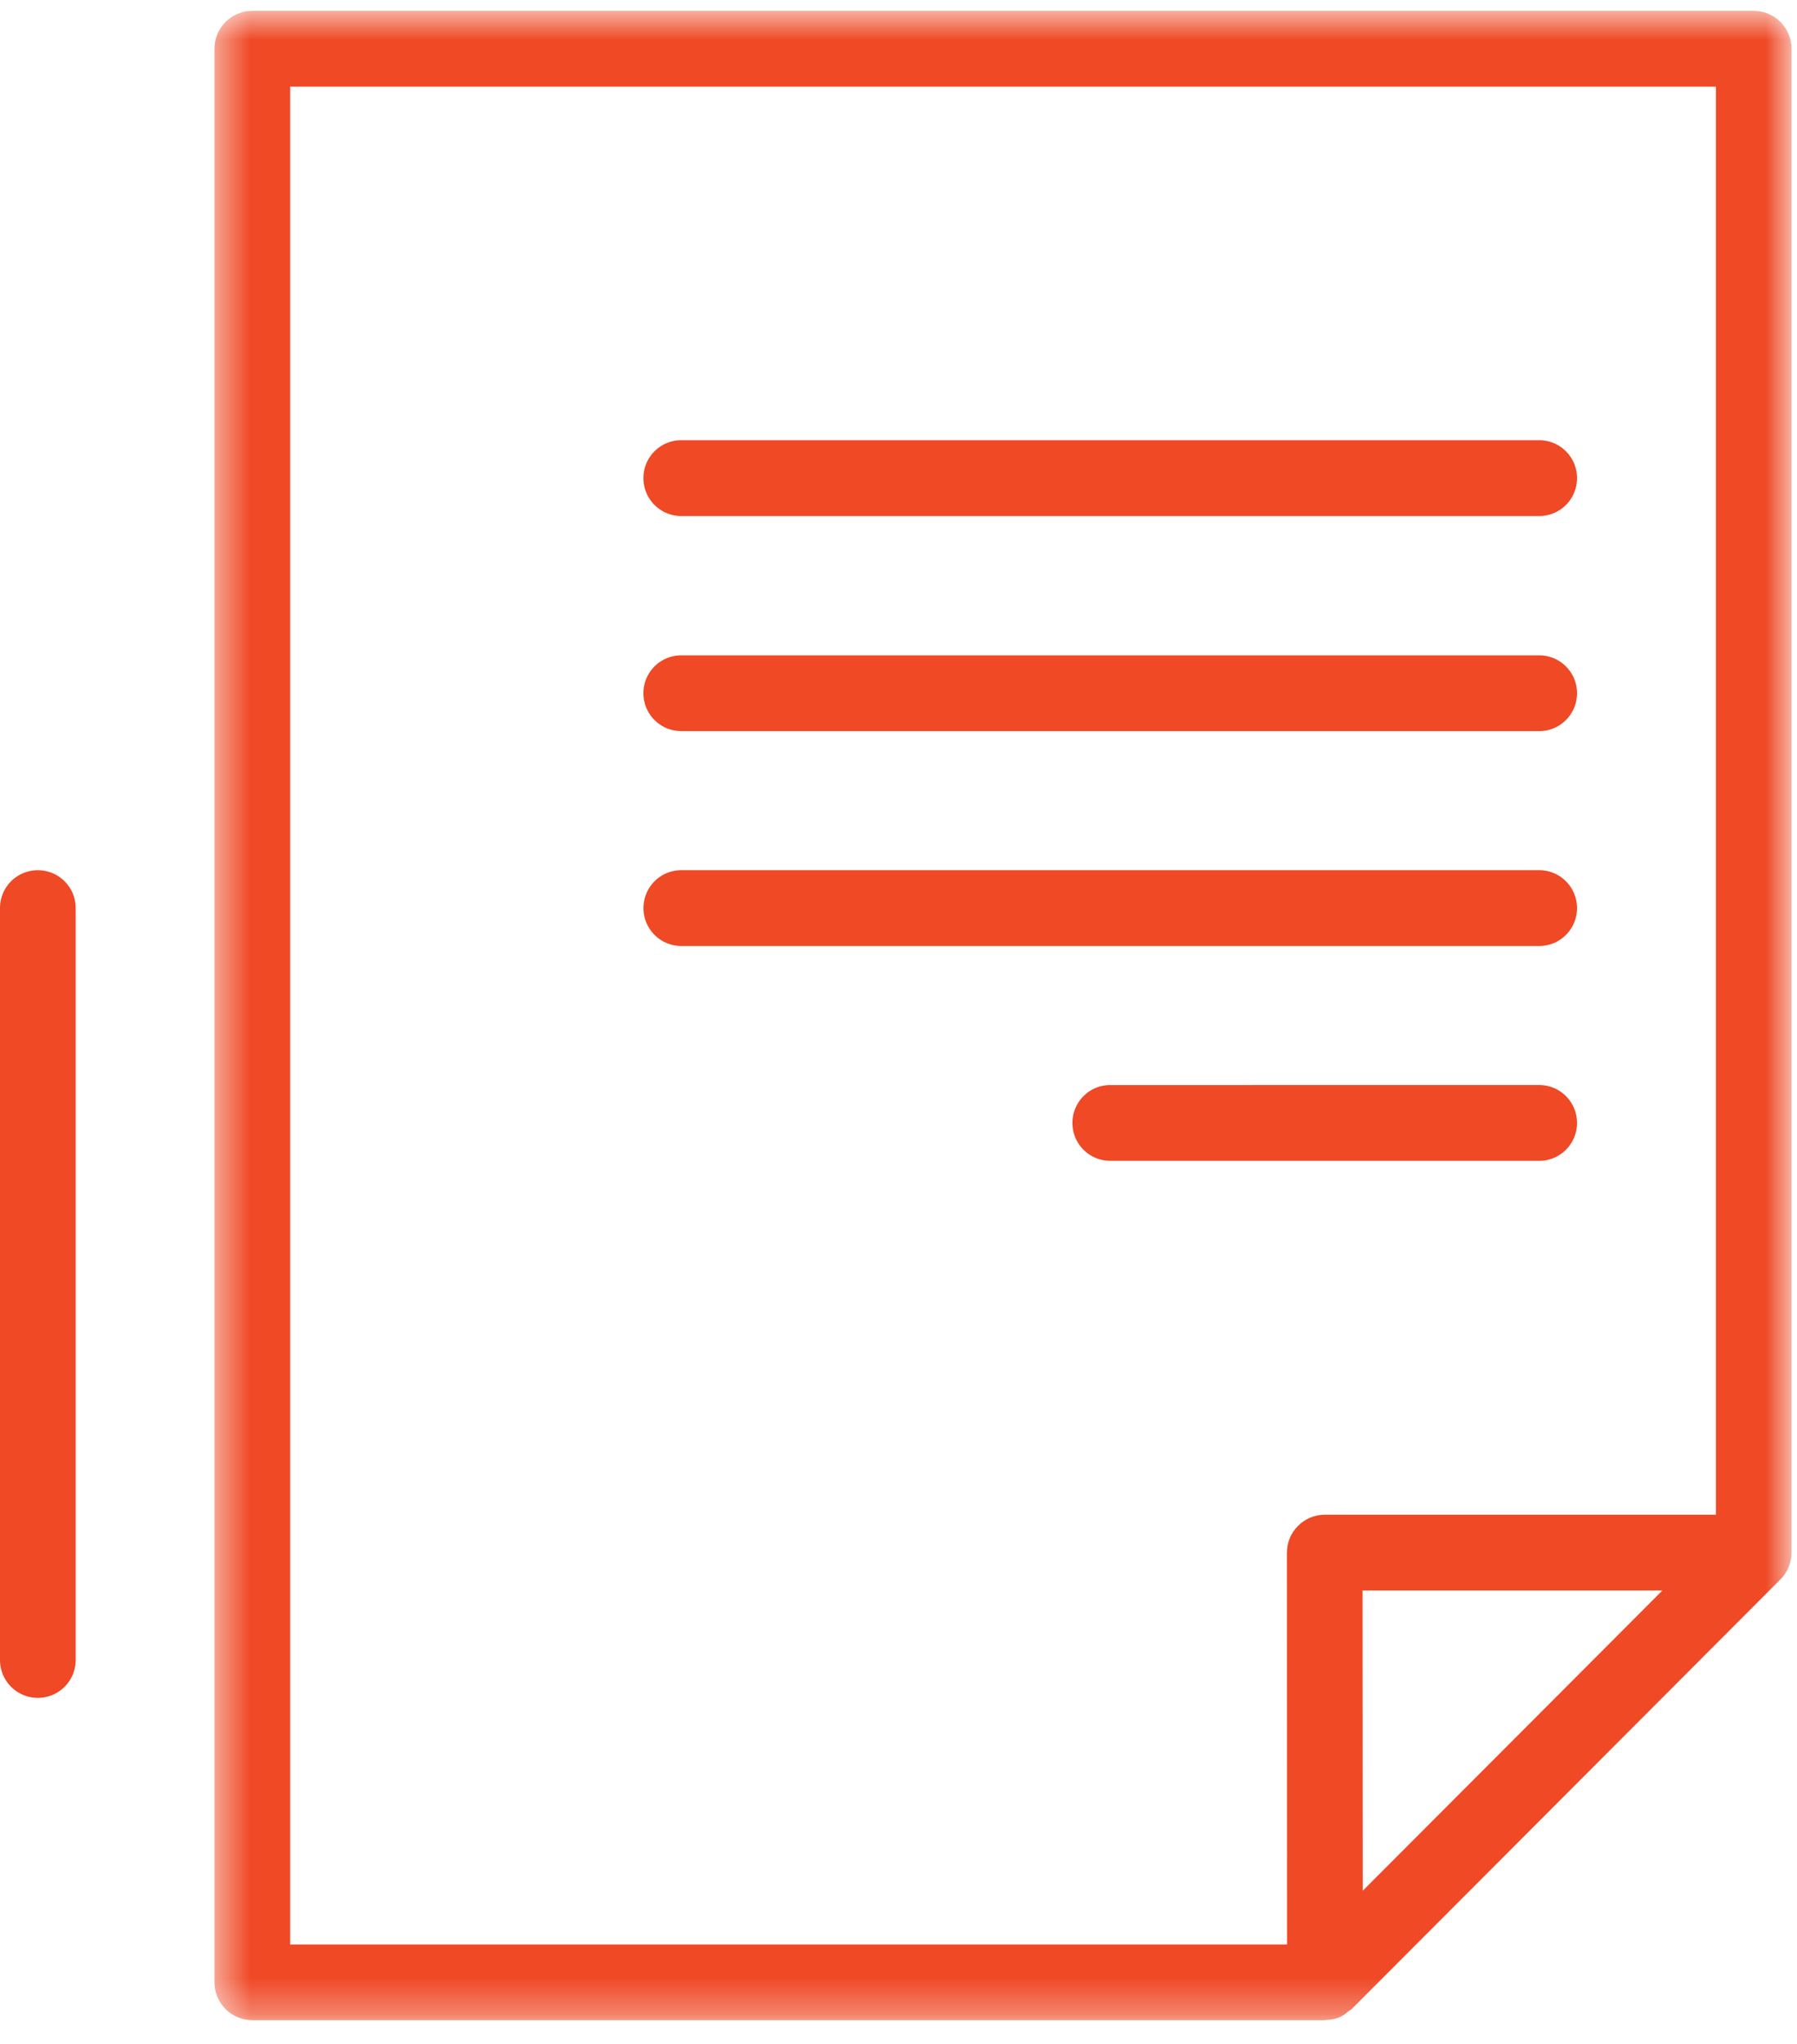 <svg width="51" height="58" viewBox="0 0 51 58" xmlns="http://www.w3.org/2000/svg" xmlns:xlink="http://www.w3.org/1999/xlink"><defs><path id="a" d="M45.235.678H.478v57.014h44.757z"/></defs><g fill="none" fill-rule="evenodd"><g transform="translate(5.609 -.371)"><mask id="b" fill="#fff"><use xlink:href="#a"/></mask><path d="M33.061 45.5h8.51l-8.505 8.52-.005-8.52zM2.626 13.946V2.83H43.09v40.52H31.988c-.286 0-.558.116-.758.317-.203.2-.316.473-.316.76l.004 11.118H2.626V13.945zm42.61-12.191c0-.593-.48-1.076-1.074-1.076H1.552C.957.678.478 1.161.478 1.754v54.862c0 .594.48 1.076 1.074 1.076h30.443c.011 0 .02-.007.032-.007.131-.002.263-.025.382-.076.095-.042.173-.106.252-.17.03-.024.064-.035.092-.063l12.167-12.19c.099-.099.18-.216.232-.348.056-.129.083-.27.083-.413V1.754z" fill="#EF4926" fill-rule="nonzero" mask="url(#b)"/></g><path d="M19.335 14.642h24.348c.595 0 1.074-.48 1.074-1.076 0-.595-.48-1.075-1.074-1.075H19.335c-.594 0-1.074.48-1.074 1.075 0 .596.48 1.076 1.074 1.076M19.335 20.746h24.348c.595 0 1.074-.483 1.074-1.076 0-.593-.48-1.075-1.074-1.075H19.335a1.074 1.074 0 1 0 0 2.15M44.757 25.767c0-.593-.479-1.076-1.073-1.076H19.336c-.595 0-1.074.483-1.074 1.076 0 .593.48 1.075 1.074 1.075h24.348c.594 0 1.073-.482 1.073-1.075M44.757 31.863c0-.593-.479-1.076-1.073-1.076H31.51c-.595 0-1.074.483-1.074 1.076 0 .593.48 1.075 1.074 1.075h12.174c.594 0 1.073-.482 1.073-1.075M1.074 24.692c-.595 0-1.074.48-1.074 1.075v21.335a1.074 1.074 0 1 0 2.148 0V25.767c0-.595-.48-1.075-1.074-1.075" fill="#EF4926"/></g></svg>